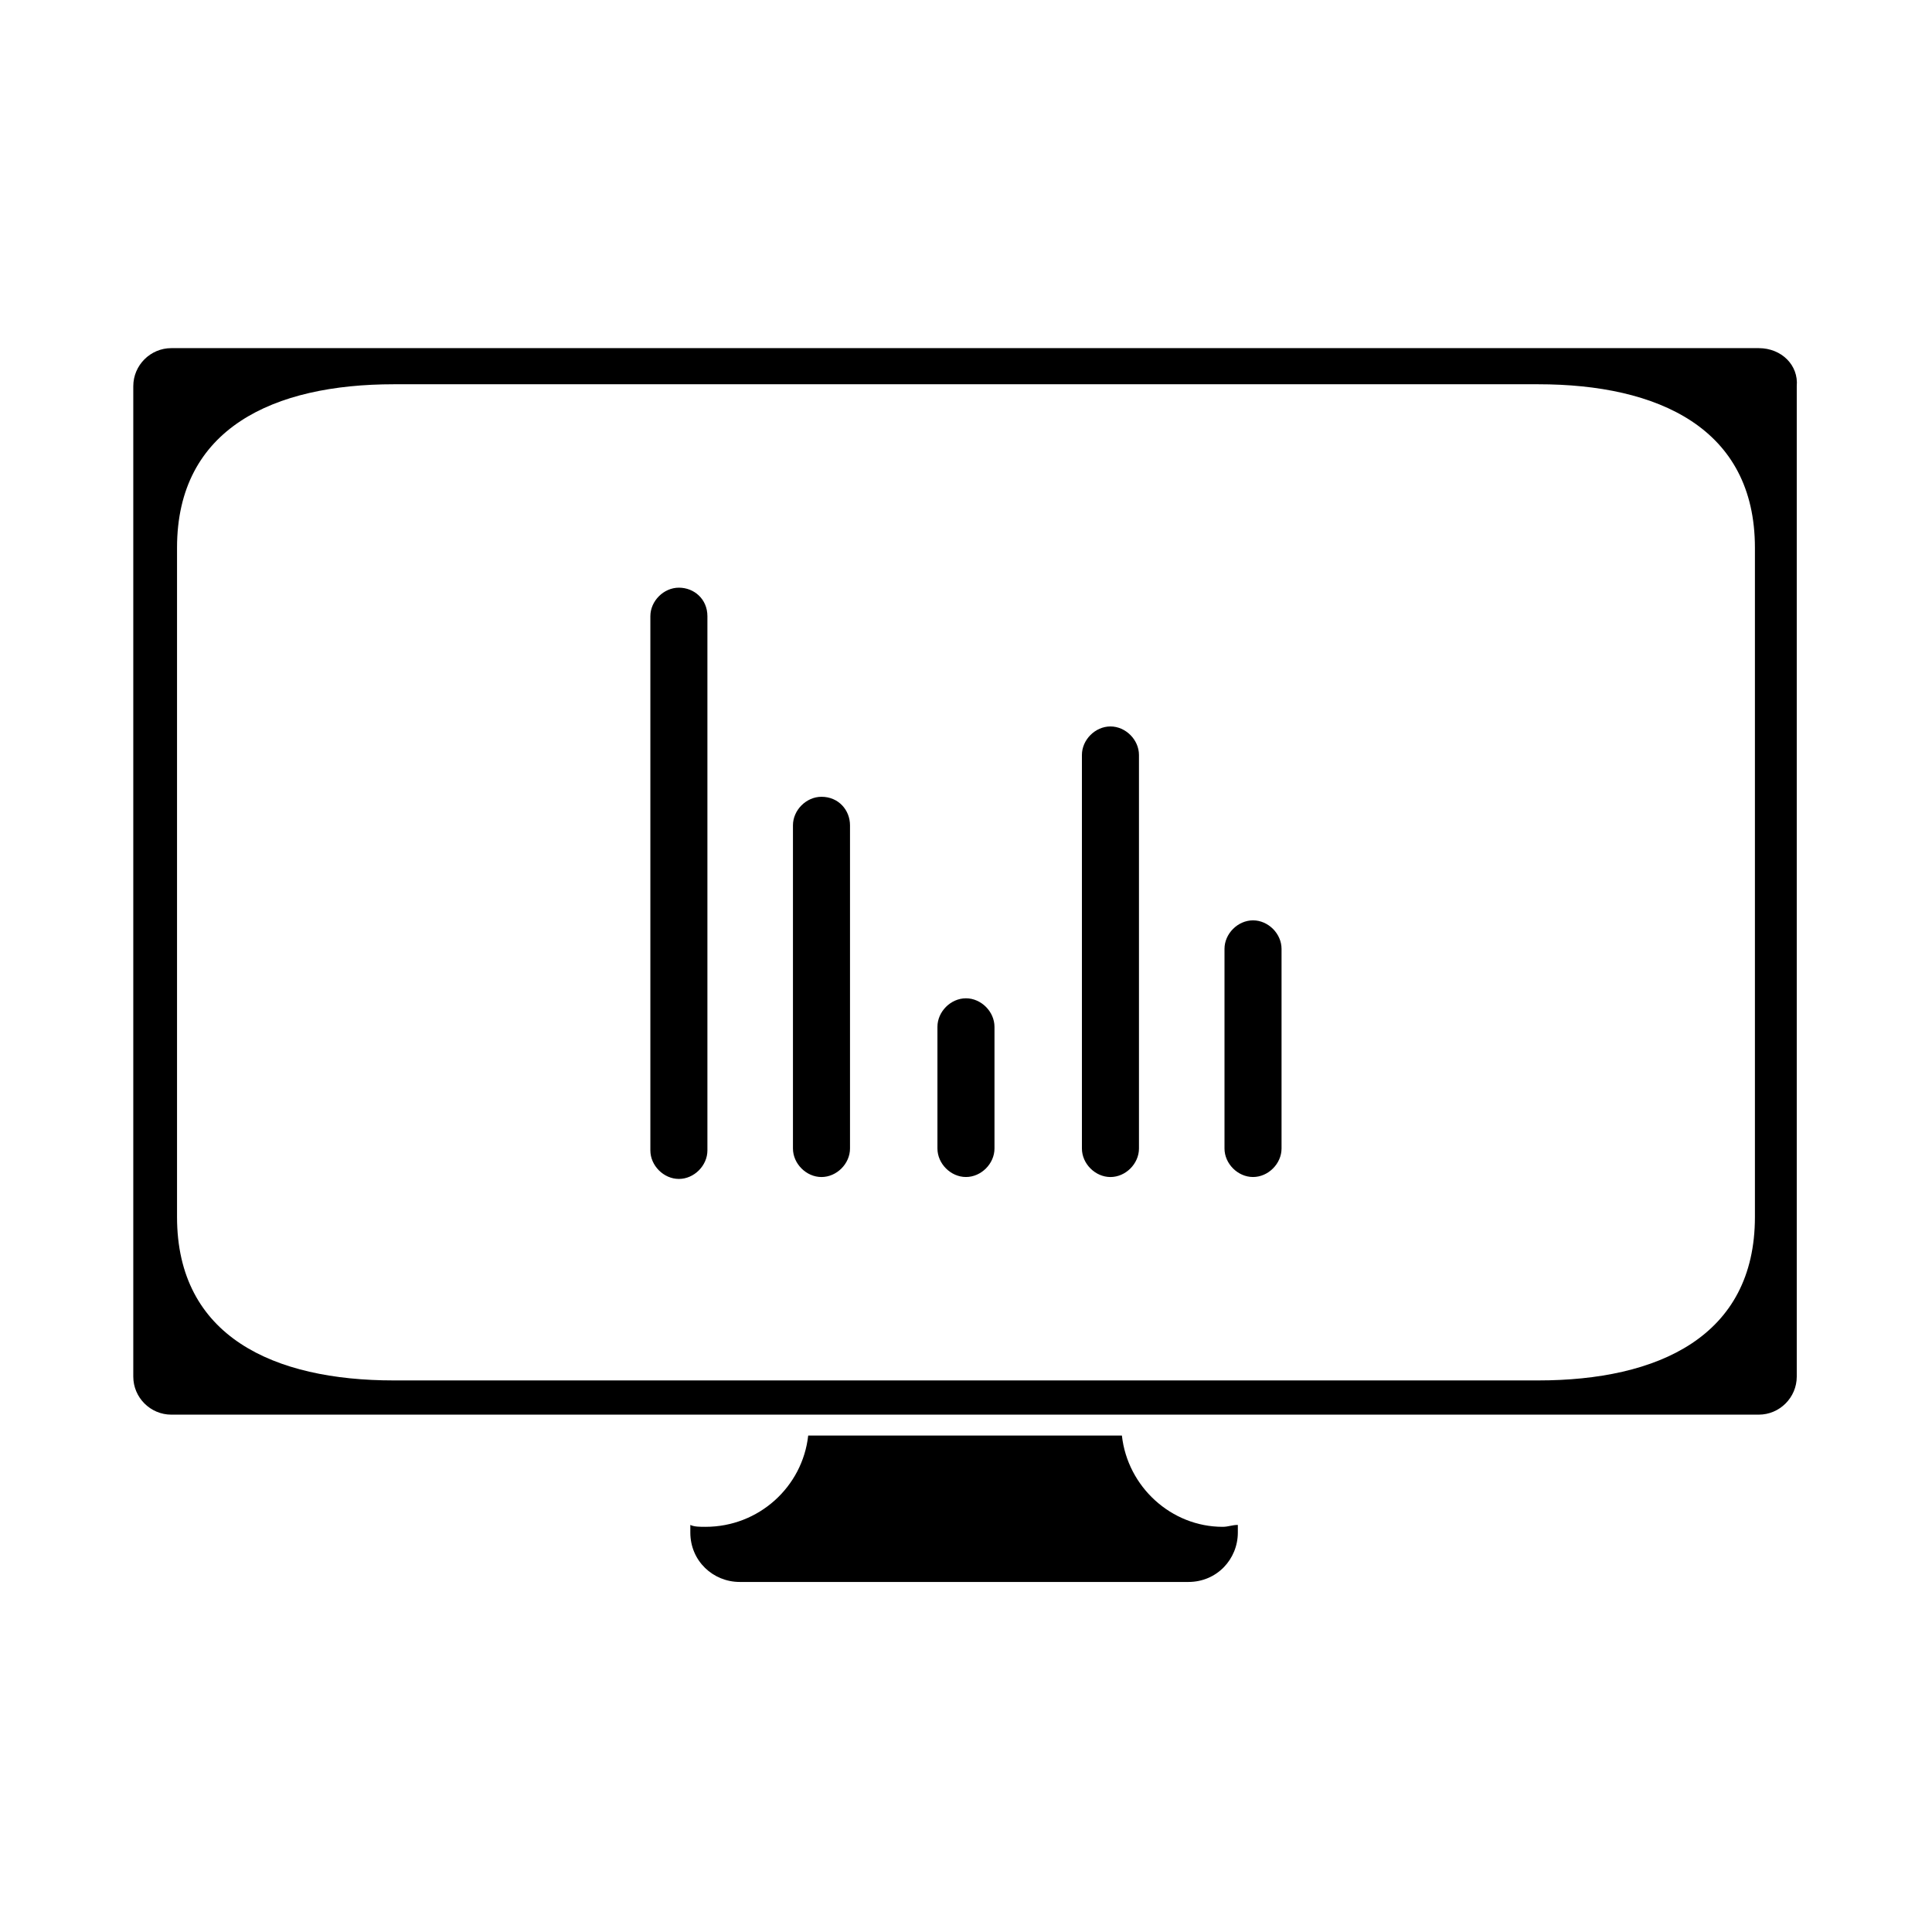 <?xml version="1.0" encoding="UTF-8"?>
<!-- The Best Svg Icon site in the world: iconSvg.co, Visit us! https://iconsvg.co -->
<svg fill="#000000" width="800px" height="800px" version="1.1" viewBox="144 144 512 512" xmlns="http://www.w3.org/2000/svg">
 <path d="m441.31 524.44h-83.129c-1.512 13.602-13.098 24.184-27.207 24.184-1.512 0-3.023 0-4.031-0.504v2.016c0 7.559 6.047 13.098 13.098 13.098h118.9c7.559 0 13.098-6.047 13.098-13.098v-2.016c-1.512 0-2.519 0.504-4.031 0.504-13.598-0.004-25.184-10.582-26.695-24.184zm168.77-288.18h-420.68c-5.543 0-10.078 4.535-10.078 10.078v262.48c0 5.543 4.535 10.078 10.078 10.078h420.68c5.543 0 10.078-4.535 10.078-10.078v-262.48c0.504-5.547-4.031-10.078-10.078-10.078zm-1.008 230.24c0 31.738-25.695 43.328-57.434 43.328h-303.29c-31.738 0-57.434-11.586-57.434-43.328v-177.34c0-31.738 25.695-43.328 57.434-43.328h303.29c31.738 0 57.434 11.586 57.434 43.328zm-285.16-166.76c-4.031 0-7.559 3.527-7.559 7.559v141.57c0 4.031 3.527 7.559 7.559 7.559s7.559-3.527 7.559-7.559v-141.57c0-4.539-3.527-7.559-7.559-7.559zm37.789 55.418c-4.031 0-7.559 3.527-7.559 7.559v85.648c0 4.031 3.527 7.559 7.559 7.559s7.559-3.527 7.559-7.559v-85.648c-0.004-4.031-3.027-7.559-7.559-7.559zm38.289 53.402c-4.031 0-7.559 3.527-7.559 7.559v32.242c0 4.031 3.527 7.559 7.559 7.559s7.559-3.527 7.559-7.559v-32.242c-0.004-4.031-3.531-7.559-7.559-7.559zm38.289-72.043c-4.031 0-7.559 3.527-7.559 7.559v104.29c0 4.031 3.527 7.559 7.559 7.559s7.559-3.527 7.559-7.559v-104.29c-0.004-4.031-3.527-7.559-7.559-7.559zm37.785 51.387c-4.031 0-7.559 3.527-7.559 7.559v52.898c0 4.031 3.527 7.559 7.559 7.559s7.559-3.527 7.559-7.559v-52.898c0-4.031-3.527-7.559-7.559-7.559z"/>
</svg>